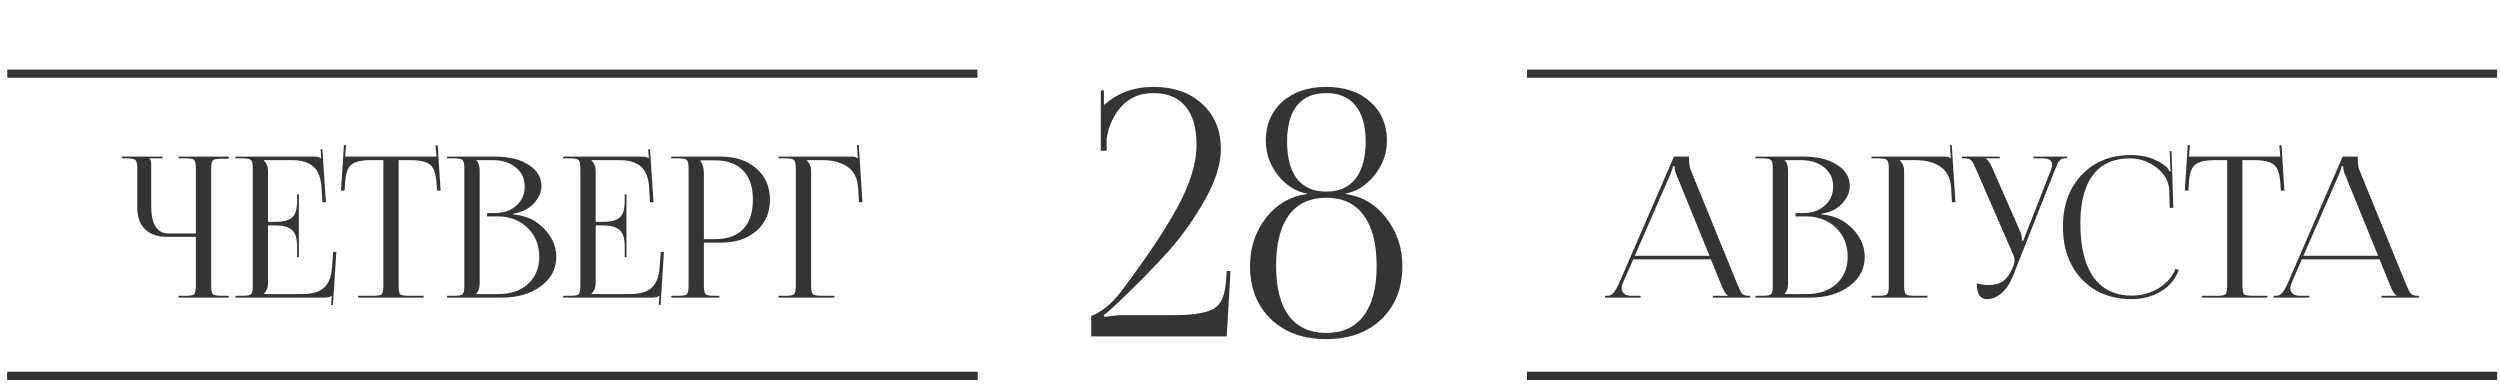 <?xml version="1.0" encoding="UTF-8"?> <svg xmlns="http://www.w3.org/2000/svg" width="306" height="47" viewBox="0 0 306 47" fill="none"><line x1="0.898" y1="46.014" x2="119.641" y2="46.014" stroke="#353434"></line><path d="M196.448 36.423V36.207H196.832C197.28 36.207 197.72 35.711 198.152 34.719L204.896 19.167H206.744V19.455C206.744 20.031 206.816 20.495 206.96 20.847L212.624 34.719C212.88 35.343 213.088 35.751 213.248 35.943C213.408 36.119 213.672 36.207 214.04 36.207H214.232V36.423H209.648V36.207H211.496V36.159C211.272 36.079 211.024 35.703 210.752 35.031L209.408 31.743H199.904L198.608 34.719C198.528 34.911 198.488 35.095 198.488 35.271C198.488 35.543 198.592 35.767 198.8 35.943C199.008 36.119 199.288 36.207 199.64 36.207H200.816V36.423H196.448ZM200.096 31.311H209.24L205.16 21.303C205.032 21.015 204.968 20.695 204.968 20.343H204.752C204.752 20.535 204.656 20.855 204.464 21.303L200.096 31.311ZM218.451 35.991H221.187C222.675 35.991 223.875 35.575 224.787 34.743C225.699 33.911 226.155 32.807 226.155 31.431C226.155 29.991 225.675 28.807 224.715 27.879C223.755 26.951 222.531 26.487 221.043 26.487H219.771V26.079H220.731C221.787 26.079 222.659 25.775 223.347 25.167C224.035 24.559 224.379 23.783 224.379 22.839C224.379 21.863 224.011 21.079 223.275 20.487C222.555 19.895 221.595 19.599 220.395 19.599H218.451V19.623C218.723 19.895 218.859 20.311 218.859 20.871V34.719C218.859 35.263 218.723 35.671 218.451 35.943V35.991ZM214.875 36.423V36.207H215.715C216.291 36.207 216.643 36.143 216.771 36.015C216.915 35.871 216.987 35.511 216.987 34.935V20.655C216.987 20.079 216.915 19.727 216.771 19.599C216.643 19.455 216.291 19.383 215.715 19.383H214.875V19.167H220.731C222.443 19.167 223.819 19.503 224.859 20.175C225.899 20.831 226.419 21.703 226.419 22.791C226.419 23.527 226.099 24.239 225.459 24.927C224.835 25.599 224.003 26.007 222.963 26.151V26.247C224.467 26.359 225.723 26.935 226.731 27.975C227.739 29.015 228.243 30.167 228.243 31.431C228.243 32.903 227.611 34.103 226.347 35.031C225.083 35.959 223.507 36.423 221.619 36.423H214.875ZM229.078 36.423V36.207H229.918C230.494 36.207 230.846 36.143 230.974 36.015C231.118 35.871 231.19 35.511 231.19 34.935V20.655C231.19 20.079 231.118 19.727 230.974 19.599C230.846 19.455 230.494 19.383 229.918 19.383H229.078V19.167H238.102C238.39 19.167 238.606 19.239 238.75 19.383H238.774L238.678 17.751L238.894 17.727L239.35 24.759H238.918L238.822 23.079C238.758 21.863 238.334 20.983 237.55 20.439C236.766 19.879 235.742 19.599 234.478 19.599H232.534V19.623C232.886 19.975 233.062 20.391 233.062 20.871V34.935C233.062 35.511 233.134 35.871 233.278 36.015C233.422 36.143 233.782 36.207 234.358 36.207H235.918V36.423H229.078ZM241.962 34.695C242.49 34.823 242.938 34.887 243.306 34.887C244.138 34.887 244.77 34.727 245.202 34.407C245.634 34.071 245.986 33.583 246.258 32.943L246.45 32.487C246.53 32.295 246.57 32.087 246.57 31.863C246.57 31.623 246.514 31.383 246.402 31.143L241.938 20.871C241.682 20.263 241.474 19.863 241.314 19.671C241.154 19.479 240.882 19.383 240.498 19.383H240.138V19.167H244.77V19.383H243.066V19.431C243.29 19.511 243.554 19.887 243.858 20.559L247.314 28.431C247.426 28.687 247.482 29.023 247.482 29.439V29.487L247.65 29.439L251.01 20.871C251.122 20.567 251.178 20.319 251.178 20.127C251.178 19.631 250.786 19.383 250.002 19.383H248.898V19.167H253.026V19.359H252.882C252.514 19.359 252.242 19.463 252.066 19.671C251.906 19.879 251.714 20.279 251.49 20.871L246.426 33.687C246.058 34.631 245.586 35.359 245.01 35.871C244.434 36.367 243.826 36.615 243.186 36.615C242.37 36.615 241.962 35.975 241.962 34.695ZM252.502 27.735C252.502 25.111 253.27 22.999 254.806 21.399C256.342 19.783 258.366 18.975 260.878 18.975C262.606 18.975 264.07 19.487 265.27 20.511C265.382 20.623 265.47 20.783 265.534 20.991L265.702 20.943C265.67 20.783 265.646 20.551 265.63 20.247L265.582 18.495H265.798L266.014 25.431L265.582 25.455L265.51 23.223C265.446 22.167 264.926 21.263 263.95 20.511C262.99 19.759 261.902 19.383 260.686 19.383C258.718 19.383 257.214 20.063 256.174 21.423C255.15 22.783 254.638 24.759 254.638 27.351C254.638 30.215 255.174 32.407 256.246 33.927C257.334 35.431 258.902 36.183 260.95 36.183C262.118 36.183 263.198 35.887 264.19 35.295C265.182 34.703 265.878 33.903 266.278 32.895L266.686 33.063C266.238 34.215 265.486 35.095 264.43 35.703C263.39 36.311 262.214 36.615 260.902 36.615C258.39 36.615 256.358 35.799 254.806 34.167C253.27 32.535 252.502 30.391 252.502 27.735ZM269.509 36.423V36.207H271.333C271.909 36.207 272.261 36.143 272.389 36.015C272.533 35.871 272.605 35.511 272.605 34.935V19.599H271.165C269.965 19.599 269.141 19.783 268.693 20.151C268.245 20.503 267.989 21.239 267.925 22.359L267.853 23.343L267.421 23.319L267.781 17.751L268.045 17.775L267.925 19.167H279.109L278.989 17.799L279.253 17.775L279.613 23.319L279.181 23.343L279.109 22.359C279.029 21.239 278.765 20.503 278.317 20.151C277.869 19.783 277.053 19.599 275.869 19.599H274.477V34.935C274.477 35.511 274.541 35.871 274.669 36.015C274.813 36.143 275.173 36.207 275.749 36.207H277.525V36.423H269.509ZM278.292 36.423V36.207H278.676C279.124 36.207 279.564 35.711 279.996 34.719L286.74 19.167H288.588V19.455C288.588 20.031 288.66 20.495 288.804 20.847L294.468 34.719C294.724 35.343 294.932 35.751 295.092 35.943C295.252 36.119 295.516 36.207 295.884 36.207H296.076V36.423H291.492V36.207H293.34V36.159C293.116 36.079 292.868 35.703 292.596 35.031L291.252 31.743H281.748L280.452 34.719C280.372 34.911 280.332 35.095 280.332 35.271C280.332 35.543 280.436 35.767 280.644 35.943C280.852 36.119 281.132 36.207 281.484 36.207H282.66V36.423H278.292ZM281.94 31.311H291.084L287.004 21.303C286.876 21.015 286.812 20.695 286.812 20.343H286.596C286.596 20.535 286.5 20.855 286.308 21.303L281.94 31.311Z" fill="#353434"></path><line x1="186.9" y1="46.014" x2="305.643" y2="46.014" stroke="#353434"></line><path d="M21.864 36.423V36.207H22.704C23.28 36.207 23.632 36.143 23.76 36.015C23.904 35.887 23.976 35.535 23.976 34.959V28.983H20.424C19.256 28.983 18.36 28.671 17.736 28.047C17.112 27.423 16.8 26.527 16.8 25.359V20.655C16.8 20.079 16.728 19.727 16.584 19.599C16.456 19.455 16.104 19.383 15.528 19.383H14.904V19.167H19.896V19.383H18.288V19.431C18.432 19.575 18.504 19.783 18.504 20.055V25.167C18.504 27.439 19.208 28.575 20.616 28.575H23.976V20.631C23.976 20.055 23.904 19.703 23.76 19.575C23.632 19.447 23.28 19.383 22.704 19.383H21.864V19.167H27.984V19.431H27.144C26.568 19.431 26.208 19.495 26.064 19.623C25.92 19.751 25.848 20.103 25.848 20.679V34.959C25.848 35.535 25.92 35.887 26.064 36.015C26.208 36.143 26.568 36.207 27.144 36.207H27.984V36.423H21.864ZM36.578 31.479H36.362V30.159C36.362 29.119 36.13 28.431 35.666 28.095C35.218 27.759 34.587 27.591 33.77 27.591H32.81V34.719C32.81 35.199 32.635 35.615 32.282 35.967V35.991H37.059C38.227 35.991 39.09 35.735 39.651 35.223C40.227 34.711 40.554 33.887 40.635 32.751L40.779 30.831H41.163L40.755 37.335L40.538 37.311L40.611 36.207H40.587C40.443 36.351 40.147 36.423 39.699 36.423H28.826V36.207H29.666C30.242 36.207 30.595 36.143 30.723 36.015C30.866 35.871 30.939 35.511 30.939 34.935V20.655C30.939 20.079 30.866 19.727 30.723 19.599C30.595 19.455 30.242 19.383 29.666 19.383H28.826V19.167H38.403C38.85 19.167 39.147 19.239 39.291 19.383H39.315L39.242 18.279L39.459 18.255L39.891 24.759H39.459L39.362 23.079C39.298 21.815 38.962 20.919 38.355 20.391C37.763 19.863 36.867 19.599 35.666 19.599H32.282V19.623C32.635 19.975 32.81 20.391 32.81 20.871V27.159H33.77C34.602 27.159 35.242 26.999 35.691 26.679C36.139 26.343 36.362 25.655 36.362 24.615V23.775H36.578V31.479ZM43.827 36.423V36.207H45.651C46.227 36.207 46.579 36.143 46.707 36.015C46.851 35.871 46.923 35.511 46.923 34.935V19.599H45.483C44.283 19.599 43.459 19.783 43.011 20.151C42.563 20.503 42.307 21.239 42.243 22.359L42.171 23.343L41.739 23.319L42.099 17.751L42.363 17.775L42.243 19.167H53.427L53.307 17.799L53.571 17.775L53.931 23.319L53.499 23.343L53.427 22.359C53.347 21.239 53.083 20.503 52.635 20.151C52.187 19.783 51.371 19.599 50.187 19.599H48.795V34.935C48.795 35.511 48.859 35.871 48.987 36.015C49.131 36.143 49.491 36.207 50.067 36.207H51.843V36.423H43.827ZM58.301 35.991H61.037C62.525 35.991 63.725 35.575 64.637 34.743C65.549 33.911 66.005 32.807 66.005 31.431C66.005 29.991 65.525 28.807 64.565 27.879C63.605 26.951 62.381 26.487 60.893 26.487H59.621V26.079H60.581C61.637 26.079 62.509 25.775 63.197 25.167C63.885 24.559 64.229 23.783 64.229 22.839C64.229 21.863 63.861 21.079 63.125 20.487C62.405 19.895 61.445 19.599 60.245 19.599H58.301V19.623C58.573 19.895 58.709 20.311 58.709 20.871V34.719C58.709 35.263 58.573 35.671 58.301 35.943V35.991ZM54.725 36.423V36.207H55.565C56.141 36.207 56.493 36.143 56.621 36.015C56.765 35.871 56.837 35.511 56.837 34.935V20.655C56.837 20.079 56.765 19.727 56.621 19.599C56.493 19.455 56.141 19.383 55.565 19.383H54.725V19.167H60.581C62.293 19.167 63.669 19.503 64.709 20.175C65.749 20.831 66.269 21.703 66.269 22.791C66.269 23.527 65.949 24.239 65.309 24.927C64.685 25.599 63.853 26.007 62.813 26.151V26.247C64.317 26.359 65.573 26.935 66.581 27.975C67.589 29.015 68.093 30.167 68.093 31.431C68.093 32.903 67.461 34.103 66.197 35.031C64.933 35.959 63.357 36.423 61.469 36.423H54.725ZM76.68 31.479H76.464V30.159C76.464 29.119 76.232 28.431 75.768 28.095C75.32 27.759 74.688 27.591 73.872 27.591H72.912V34.719C72.912 35.199 72.736 35.615 72.384 35.967V35.991H77.16C78.328 35.991 79.192 35.735 79.752 35.223C80.328 34.711 80.656 33.887 80.736 32.751L80.88 30.831H81.264L80.856 37.335L80.64 37.311L80.712 36.207H80.688C80.544 36.351 80.248 36.423 79.8 36.423H68.928V36.207H69.768C70.344 36.207 70.696 36.143 70.824 36.015C70.968 35.871 71.04 35.511 71.04 34.935V20.655C71.04 20.079 70.968 19.727 70.824 19.599C70.696 19.455 70.344 19.383 69.768 19.383H68.928V19.167H78.504C78.952 19.167 79.248 19.239 79.392 19.383H79.416L79.344 18.279L79.56 18.255L79.992 24.759H79.56L79.464 23.079C79.4 21.815 79.064 20.919 78.456 20.391C77.864 19.863 76.968 19.599 75.768 19.599H72.384V19.623C72.736 19.975 72.912 20.391 72.912 20.871V27.159H73.872C74.704 27.159 75.344 26.999 75.792 26.679C76.24 26.343 76.464 25.655 76.464 24.615V23.775H76.68V31.479ZM85.746 19.623V19.743C86.018 20.111 86.154 20.607 86.154 21.231V29.271H87.498C89.018 29.271 90.17 28.863 90.954 28.047C91.754 27.215 92.154 26.015 92.154 24.447C92.154 22.879 91.754 21.687 90.954 20.871C90.17 20.039 89.018 19.623 87.498 19.623H85.746ZM82.17 36.423V36.207H83.01C83.586 36.207 83.938 36.143 84.066 36.015C84.21 35.871 84.282 35.511 84.282 34.935V20.655C84.282 20.079 84.21 19.727 84.066 19.599C83.938 19.455 83.586 19.383 83.01 19.383H82.17V19.167H88.218C90.026 19.167 91.482 19.655 92.586 20.631C93.69 21.591 94.242 22.863 94.242 24.447C94.242 26.031 93.69 27.303 92.586 28.263C91.482 29.223 90.026 29.703 88.218 29.703H86.154V34.935C86.154 35.511 86.226 35.871 86.37 36.015C86.514 36.143 86.874 36.207 87.45 36.207H88.05V36.423H82.17ZM95.295 36.423V36.207H96.135C96.711 36.207 97.063 36.143 97.191 36.015C97.335 35.871 97.407 35.511 97.407 34.935V20.655C97.407 20.079 97.335 19.727 97.191 19.599C97.063 19.455 96.711 19.383 96.135 19.383H95.295V19.167H104.319C104.607 19.167 104.823 19.239 104.967 19.383H104.991L104.895 17.751L105.111 17.727L105.567 24.759H105.135L105.039 23.079C104.975 21.863 104.551 20.983 103.767 20.439C102.983 19.879 101.959 19.599 100.695 19.599H98.751V19.623C99.103 19.975 99.279 20.391 99.279 20.871V34.935C99.279 35.511 99.351 35.871 99.495 36.015C99.639 36.143 99.999 36.207 100.575 36.207H102.135V36.423H95.295Z" fill="#353434"></path><path d="M150.152 41.173H133.562V38.653C133.842 38.625 134.36 38.345 135.116 37.813C135.872 37.253 136.544 36.581 137.132 35.797C140.1 31.877 142.396 28.461 144.02 25.549C145.644 22.609 146.456 20.005 146.456 17.737C146.456 15.665 146.008 14.097 145.112 13.033C144.216 11.941 142.914 11.395 141.206 11.395C139.554 11.395 138.238 11.941 137.258 13.033C136.278 14.125 135.676 15.455 135.452 17.023V18.451H134.738V11.059H135.116V12.865C136.768 11.381 138.798 10.639 141.206 10.639C143.67 10.639 145.658 11.339 147.17 12.739C148.682 14.139 149.438 15.973 149.438 18.241C149.438 20.061 148.794 22.119 147.506 24.415C146.218 26.711 144.734 28.811 143.054 30.715C141.374 32.591 139.302 34.705 136.838 37.057C135.914 37.925 135.326 38.429 135.074 38.569L135.2 38.779C136.18 38.639 136.992 38.569 137.636 38.569H143.81C146.022 38.569 147.59 38.317 148.514 37.813C149.438 37.309 149.956 36.161 150.068 34.369L150.152 33.151L150.614 33.193L150.152 41.173ZM162.327 40.753C164.343 40.753 165.869 40.053 166.905 38.653C167.969 37.253 168.501 35.223 168.501 32.563C168.501 29.847 167.969 27.775 166.905 26.347C165.869 24.919 164.343 24.205 162.327 24.205C160.339 24.205 158.813 24.919 157.749 26.347C156.713 27.775 156.195 29.847 156.195 32.563C156.195 35.223 156.713 37.253 157.749 38.653C158.813 40.053 160.339 40.753 162.327 40.753ZM158.757 21.895C159.569 22.931 160.759 23.449 162.327 23.449C163.895 23.449 165.085 22.931 165.897 21.895C166.737 20.831 167.157 19.305 167.157 17.317C167.157 15.385 166.737 13.915 165.897 12.907C165.085 11.899 163.895 11.395 162.327 11.395C160.759 11.395 159.569 11.899 158.757 12.907C157.945 13.915 157.539 15.385 157.539 17.317C157.539 19.305 157.945 20.831 158.757 21.895ZM169.089 39.073C167.381 40.697 165.127 41.509 162.327 41.509C159.527 41.509 157.273 40.697 155.565 39.073C153.857 37.421 153.003 35.251 153.003 32.563C153.003 30.323 153.647 28.363 154.935 26.683C156.251 25.003 157.931 24.023 159.975 23.743V23.701C158.603 23.449 157.413 22.693 156.405 21.433C155.425 20.173 154.935 18.773 154.935 17.233C154.935 15.245 155.607 13.649 156.951 12.445C158.323 11.241 160.115 10.639 162.327 10.639C164.567 10.639 166.359 11.241 167.703 12.445C169.075 13.649 169.761 15.245 169.761 17.233C169.761 18.773 169.257 20.173 168.249 21.433C167.241 22.693 166.051 23.449 164.679 23.701V23.743C166.723 24.023 168.389 25.003 169.677 26.683C170.993 28.363 171.651 30.323 171.651 32.563C171.651 35.251 170.797 37.421 169.089 39.073Z" fill="#353434"></path><line x1="0.898" y1="46.014" x2="119.641" y2="46.014" stroke="#353434"></line><line x1="186.9" y1="46.014" x2="305.643" y2="46.014" stroke="#353434"></line><line x1="0.898" y1="9.014" x2="119.641" y2="9.014" stroke="#353434"></line><line x1="186.9" y1="9.014" x2="305.643" y2="9.014" stroke="#353434"></line></svg> 